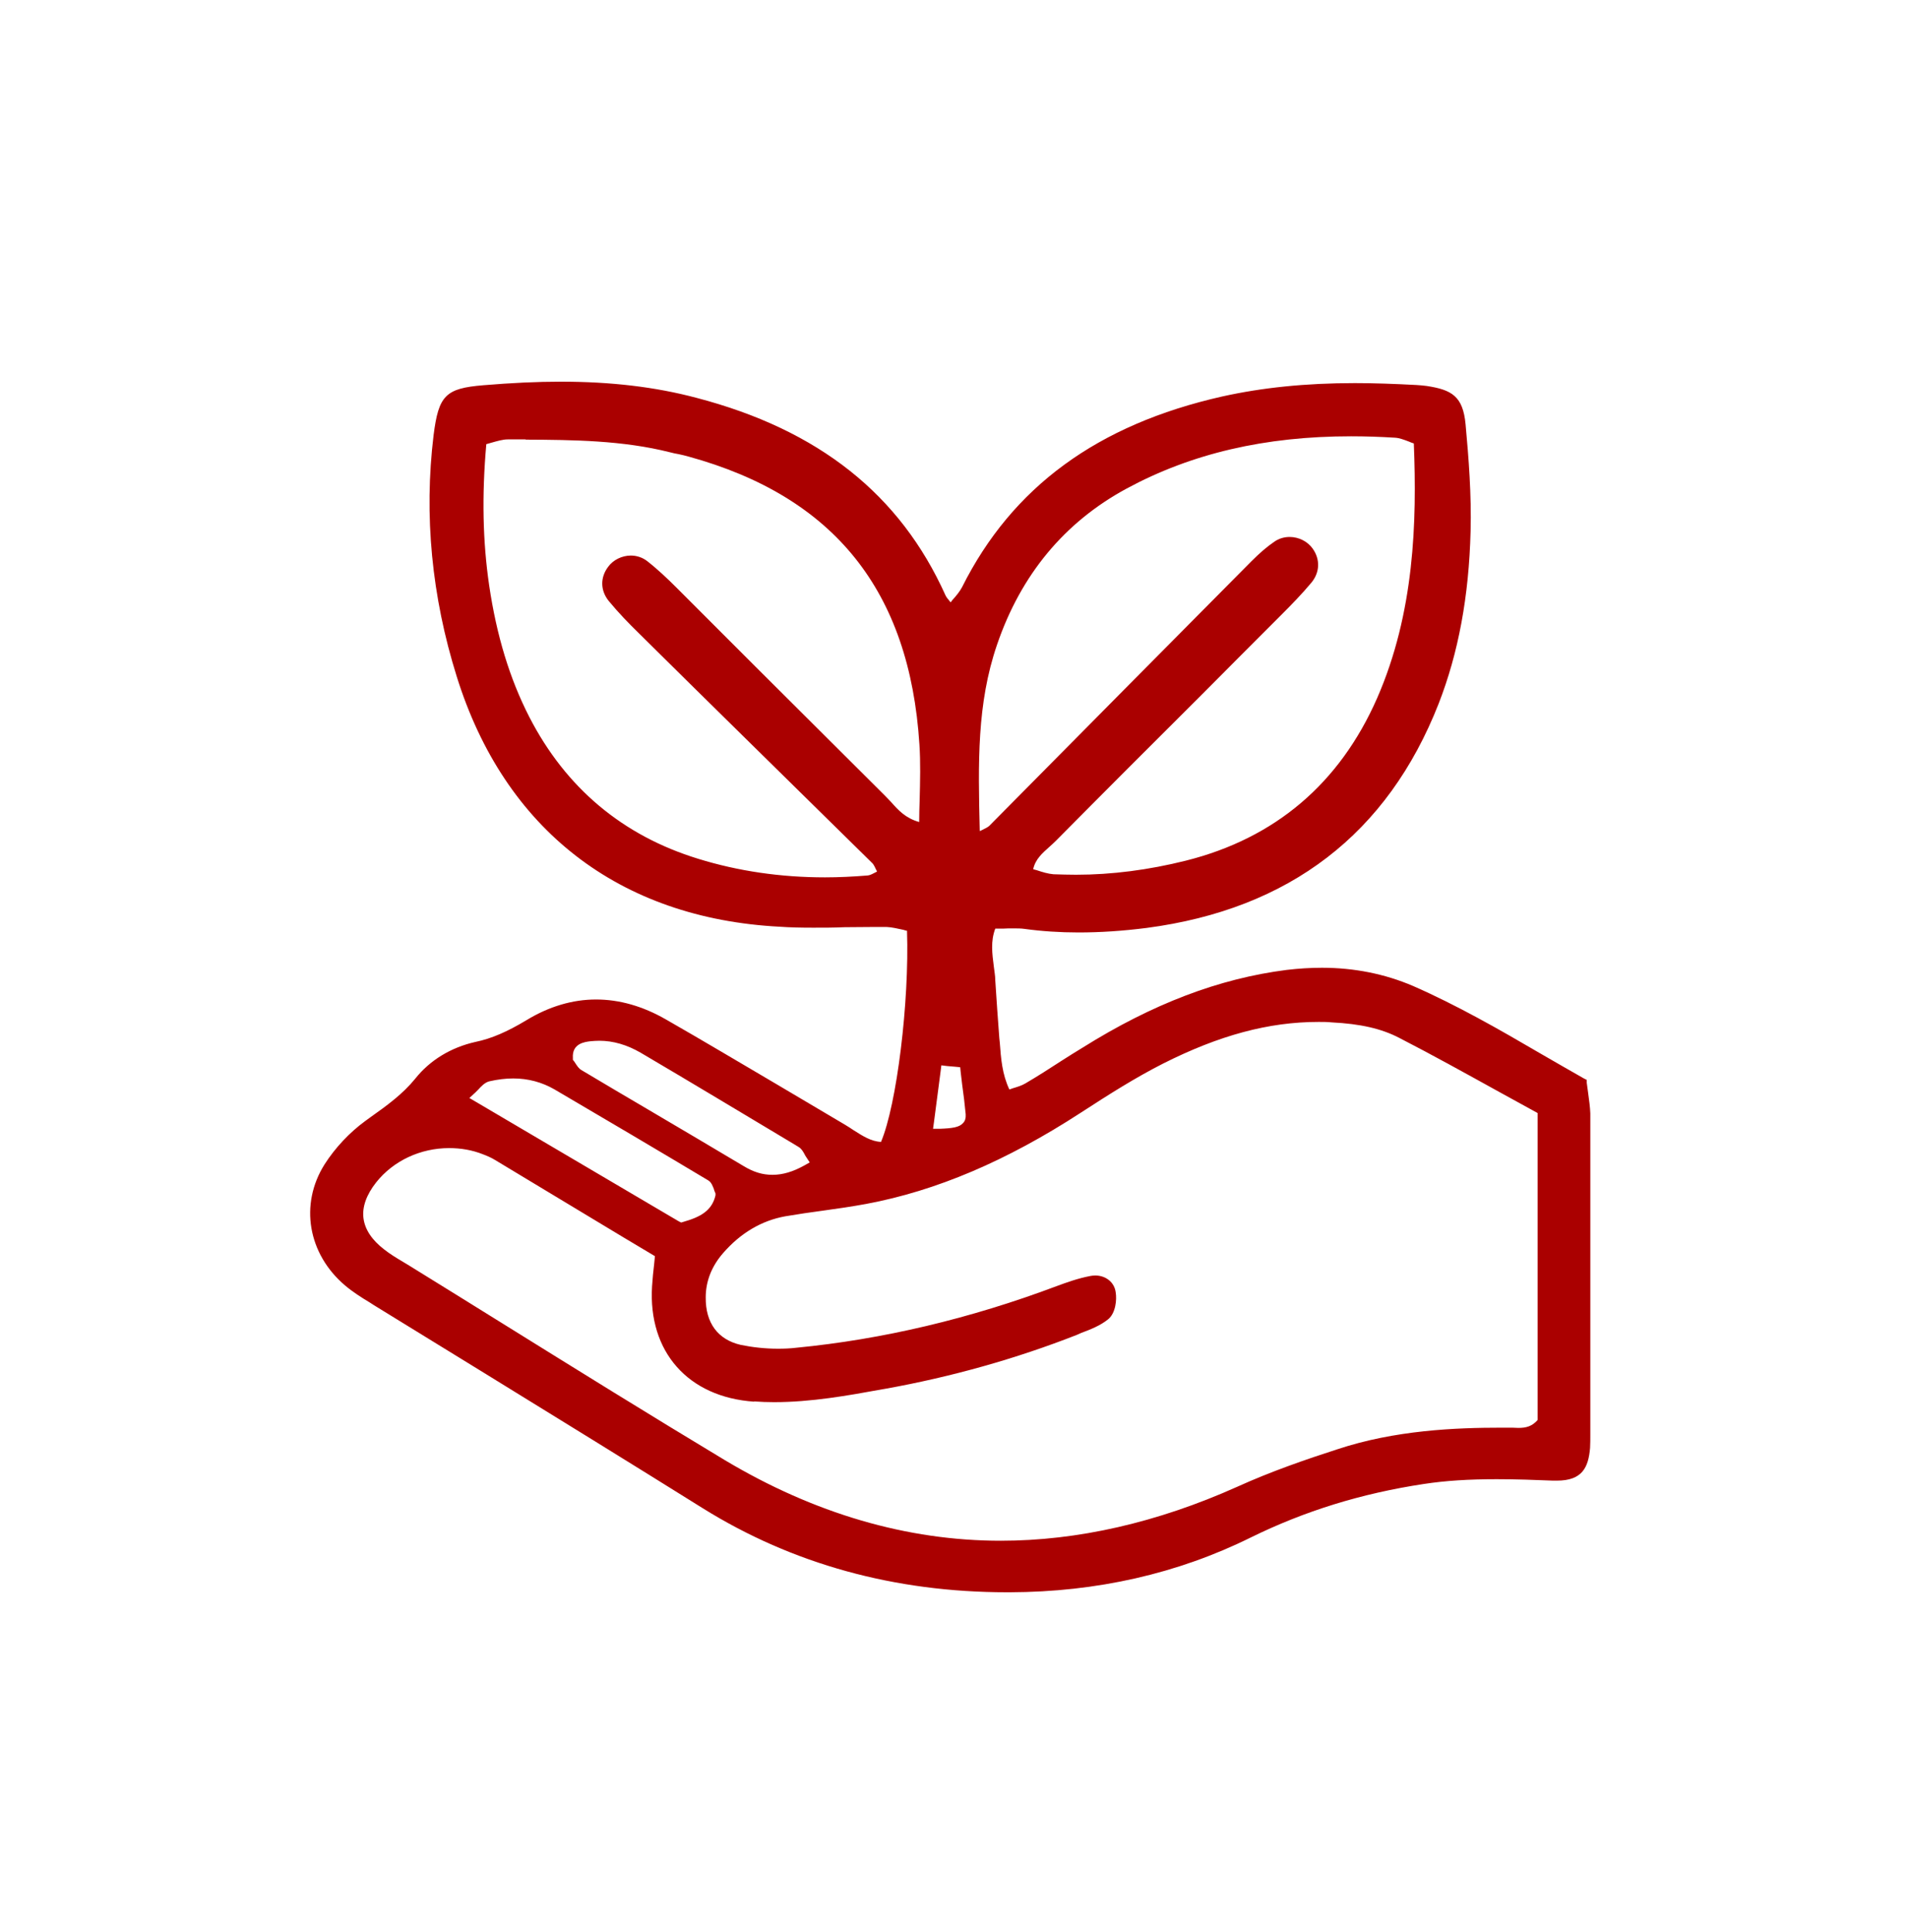 <svg width="80" height="81" viewBox="0 0 80 81" fill="none" xmlns="http://www.w3.org/2000/svg">
<g clip-path="url(#clip0_801_2920)">
<path d="M66.59 45.83C66.57 45.69 66.55 45.55 66.53 45.39V45.27L66.41 45.21C65.79 44.86 65.19 44.51 64.58 44.16C62.87 43.16 61.09 42.14 59.24 41.33C58.07 40.83 56.79 40.57 55.43 40.57C54.95 40.57 54.45 40.6 53.95 40.66C51.11 41.02 48.31 42.09 45.39 43.92C45.11 44.09 44.82 44.27 44.54 44.45C44.03 44.78 43.52 45.11 42.99 45.42C42.84 45.51 42.64 45.57 42.44 45.63C42.4 45.65 42.36 45.66 42.32 45.67C42.02 45.03 41.97 44.39 41.92 43.71L41.9 43.52C41.84 42.71 41.78 41.9 41.73 41.09C41.73 40.9 41.69 40.71 41.67 40.52C41.6 39.97 41.53 39.46 41.73 38.93H42.04C42.19 38.92 42.33 38.92 42.47 38.92C42.66 38.92 42.81 38.92 42.95 38.94C43.68 39.04 44.44 39.09 45.22 39.09C46.12 39.09 47.06 39.03 48.08 38.9C54.07 38.11 58.18 34.95 60.32 29.5C61.15 27.37 61.59 25 61.66 22.27C61.7 20.74 61.58 19.21 61.45 17.79C61.34 16.6 60.86 16.34 59.82 16.18C59.68 16.16 59.53 16.15 59.39 16.14C58.45 16.09 57.61 16.06 56.81 16.06C54.74 16.06 52.92 16.25 51.25 16.62C46.01 17.8 42.44 20.42 40.34 24.61C40.24 24.8 40.1 24.97 39.92 25.17C39.9 25.2 39.88 25.23 39.86 25.25C39.86 25.25 39.857 25.247 39.85 25.24C39.75 25.12 39.68 25.04 39.64 24.95C37.74 20.73 34.33 18.02 29.21 16.68C27.48 16.22 25.62 16 23.51 16C22.52 16 21.46 16.05 20.26 16.15C18.68 16.28 18.39 16.58 18.18 18.24C17.77 21.6 18.1 25.01 19.15 28.36C21.15 34.77 25.96 38.5 32.7 38.85C33.12 38.88 33.57 38.89 34.1 38.89C34.54 38.89 34.97 38.89 35.41 38.87C35.84 38.87 36.27 38.86 36.71 38.86H37.17C37.4 38.87 37.64 38.93 37.88 38.98C37.93 39 37.98 39.01 38.03 39.02C38.13 42.01 37.6 46.31 36.94 47.87C36.52 47.85 36.17 47.62 35.79 47.38C35.67 47.3 35.55 47.22 35.43 47.15C34.45 46.57 33.47 45.99 32.49 45.41C30.99 44.53 29.45 43.61 27.91 42.73C26.95 42.18 25.97 41.9 24.99 41.9C24.01 41.9 23.02 42.19 22.07 42.77C21.27 43.25 20.61 43.54 19.93 43.68C18.91 43.91 18.03 44.44 17.41 45.22C16.88 45.87 16.23 46.34 15.54 46.83L15.32 46.99C14.66 47.47 14.05 48.12 13.61 48.81C12.55 50.49 12.91 52.57 14.47 53.89C14.79 54.16 15.15 54.39 15.5 54.6L15.67 54.71C17.25 55.68 18.84 56.66 20.42 57.63C23.44 59.49 26.46 61.35 29.47 63.23C33.23 65.57 37.52 66.75 42.22 66.75H42.34C45.98 66.74 49.38 65.97 52.45 64.45C54.69 63.35 57.06 62.61 59.7 62.21C60.62 62.07 61.59 62.01 62.76 62.01C63.57 62.01 64.4 62.04 65.11 62.07H65.28C66.34 62.07 66.6 61.52 66.67 60.7C66.68 60.51 66.68 60.33 66.68 60.14V46.68C66.67 46.4 66.63 46.13 66.59 45.83ZM22.04 18.43C24.04 18.44 26.11 18.46 28.09 18.96C28.21 18.99 28.33 19.02 28.46 19.04C28.6 19.07 28.73 19.1 28.87 19.14C34.98 20.82 38.14 24.77 38.55 31.21C38.6 31.96 38.58 32.73 38.56 33.54C38.55 33.84 38.54 34.15 38.54 34.46C37.97 34.3 37.67 33.97 37.36 33.62C37.27 33.53 37.18 33.43 37.09 33.34C35.28 31.54 33.47 29.73 31.66 27.93C30.55 26.82 29.45 25.72 28.35 24.62C27.99 24.26 27.57 23.86 27.12 23.51C26.93 23.37 26.7 23.29 26.45 23.29C26.08 23.29 25.71 23.47 25.5 23.76C25.16 24.21 25.17 24.75 25.52 25.19C25.94 25.7 26.39 26.16 26.78 26.54C28.23 27.98 29.69 29.41 31.14 30.84C32.96 32.63 34.77 34.41 36.59 36.2C36.64 36.26 36.69 36.36 36.75 36.49C36.76 36.5 36.77 36.52 36.77 36.53C36.77 36.54 36.76 36.54 36.75 36.55C36.61 36.62 36.49 36.69 36.39 36.7C35.78 36.75 35.17 36.78 34.59 36.78C32.74 36.78 30.95 36.52 29.27 36C26.11 35.03 23.72 33.03 22.19 30.05C21.37 28.45 20.82 26.64 20.51 24.54C20.24 22.7 20.2 20.77 20.39 18.62C20.46 18.6 20.53 18.58 20.6 18.56C20.85 18.49 21.08 18.42 21.29 18.42H22.04V18.43ZM39.12 47.33L39.16 47.04L39.44 44.9L39.47 44.66L39.71 44.69L40.06 44.72L40.26 44.74L40.28 44.94L40.34 45.45C40.4 45.87 40.45 46.29 40.49 46.71C40.5 46.86 40.47 46.99 40.38 47.08C40.22 47.26 39.93 47.3 39.41 47.32H39.12V47.33ZM43.99 35.51C44.09 35.42 44.18 35.34 44.27 35.25C46.3 33.2 48.34 31.16 50.39 29.12C51.5 28 52.61 26.89 53.72 25.78C54.15 25.35 54.59 24.9 54.99 24.42C55.34 23.99 55.36 23.45 55.04 23C54.83 22.7 54.46 22.51 54.07 22.51C53.84 22.51 53.61 22.58 53.43 22.71C53.12 22.92 52.82 23.18 52.47 23.53C50.83 25.18 49.19 26.84 47.55 28.49C45.53 30.53 43.5 32.58 41.48 34.62C41.43 34.67 41.33 34.72 41.17 34.8C41.15 34.81 41.11 34.83 41.08 34.84C41.01 31.97 40.96 29.5 41.8 27.04C42.8 24.1 44.63 21.89 47.24 20.48C49.96 19.01 53.04 18.29 56.65 18.29C57.25 18.29 57.87 18.31 58.5 18.35C58.67 18.36 58.86 18.43 59.07 18.51C59.14 18.54 59.21 18.57 59.28 18.59C59.41 21.87 59.31 25.68 57.74 29.27C56.17 32.84 53.47 35.14 49.72 36.08C48.16 36.47 46.61 36.67 45.12 36.67C44.8 36.67 44.49 36.66 44.17 36.65C43.94 36.63 43.71 36.56 43.47 36.48C43.42 36.47 43.37 36.45 43.32 36.44C43.41 36.02 43.7 35.77 43.99 35.51ZM31.62 58.75C31.9 58.77 32.18 58.78 32.46 58.78C34 58.78 35.52 58.51 37 58.24L37.12 58.22C39.9 57.72 42.6 56.96 45.15 55.96L45.33 55.88C45.73 55.73 46.14 55.57 46.47 55.3C46.78 55.04 46.83 54.48 46.78 54.18C46.73 53.76 46.37 53.47 45.92 53.47C45.85 53.47 45.78 53.48 45.72 53.49C45.19 53.59 44.7 53.77 44.32 53.91C40.68 55.28 37 56.15 33.38 56.5C33.13 56.53 32.87 56.54 32.62 56.54C32.08 56.54 31.55 56.48 31.06 56.38C30.1 56.16 29.58 55.46 29.59 54.39C29.59 53.71 29.84 53.08 30.32 52.53C31.05 51.69 31.93 51.17 32.92 50.99C33.45 50.9 33.99 50.82 34.52 50.75C35.11 50.67 35.72 50.58 36.32 50.47C39.26 49.92 42.2 48.67 45.31 46.65C46.51 45.87 47.6 45.18 48.76 44.59C51.12 43.4 53.19 42.84 55.29 42.84C55.47 42.84 55.65 42.84 55.84 42.86C57.04 42.92 57.92 43.12 58.67 43.51C60.07 44.23 61.42 44.98 62.85 45.77C63.38 46.06 63.92 46.36 64.47 46.66V59.53C64.23 59.8 63.98 59.86 63.66 59.86C63.57 59.86 63.49 59.85 63.4 59.85C63.32 59.85 63.23 59.85 63.15 59.85H62.97C61.03 59.85 58.5 59.95 56.06 60.76C54.79 61.17 53.3 61.68 51.87 62.33C48.52 63.83 45.18 64.59 41.96 64.59C38.03 64.59 34.14 63.45 30.39 61.21C27.28 59.34 24.14 57.39 21.1 55.5C19.77 54.67 18.44 53.85 17.1 53.02L16.9 52.9C16.63 52.74 16.35 52.57 16.11 52.38C15.59 51.98 15.3 51.54 15.24 51.07C15.18 50.6 15.36 50.09 15.77 49.57C16.49 48.66 17.63 48.13 18.83 48.13C19.32 48.13 19.8 48.21 20.25 48.39C20.41 48.45 20.6 48.53 20.76 48.63C22.54 49.7 24.31 50.77 26.12 51.86L27.46 52.66L27.43 52.97C27.39 53.3 27.36 53.61 27.34 53.92C27.17 56.67 28.85 58.57 31.62 58.76V58.75ZM33.72 48.86C33.25 49.12 32.82 49.25 32.39 49.25C31.96 49.25 31.59 49.13 31.19 48.89C29.87 48.1 28.54 47.32 27.22 46.54C26.27 45.98 25.33 45.43 24.38 44.86C24.26 44.79 24.19 44.67 24.13 44.58C24.11 44.55 24.09 44.52 24.07 44.49L24.02 44.43V44.35C23.98 43.75 24.5 43.68 24.76 43.65C24.88 43.64 25 43.63 25.13 43.63C25.71 43.63 26.29 43.8 26.86 44.13C29.02 45.4 31.19 46.71 33.3 47.97L33.48 48.08C33.6 48.15 33.67 48.27 33.73 48.38C33.75 48.42 33.77 48.46 33.8 48.5L33.95 48.73L33.72 48.86ZM29.69 49.48C29.83 49.56 29.88 49.72 29.93 49.84C29.94 49.88 29.95 49.92 29.97 49.96L30 50.03V50.11C29.85 50.76 29.36 51.02 28.66 51.22L28.56 51.25L28.46 51.2L19.97 46.2L19.68 46.03L19.93 45.8C19.93 45.8 20.01 45.72 20.05 45.68C20.18 45.54 20.32 45.38 20.52 45.33C20.87 45.25 21.2 45.21 21.52 45.21C22.15 45.21 22.73 45.37 23.25 45.67C25.4 46.93 27.55 48.2 29.69 49.48Z" fill="#AA0000"/>
</g>
<defs>
<clipPath id="clip0_801_2920">
<rect width="53.68" height="50.75" fill="white" transform="translate(13 16)"/>
</clipPath>
</defs>
</svg>
